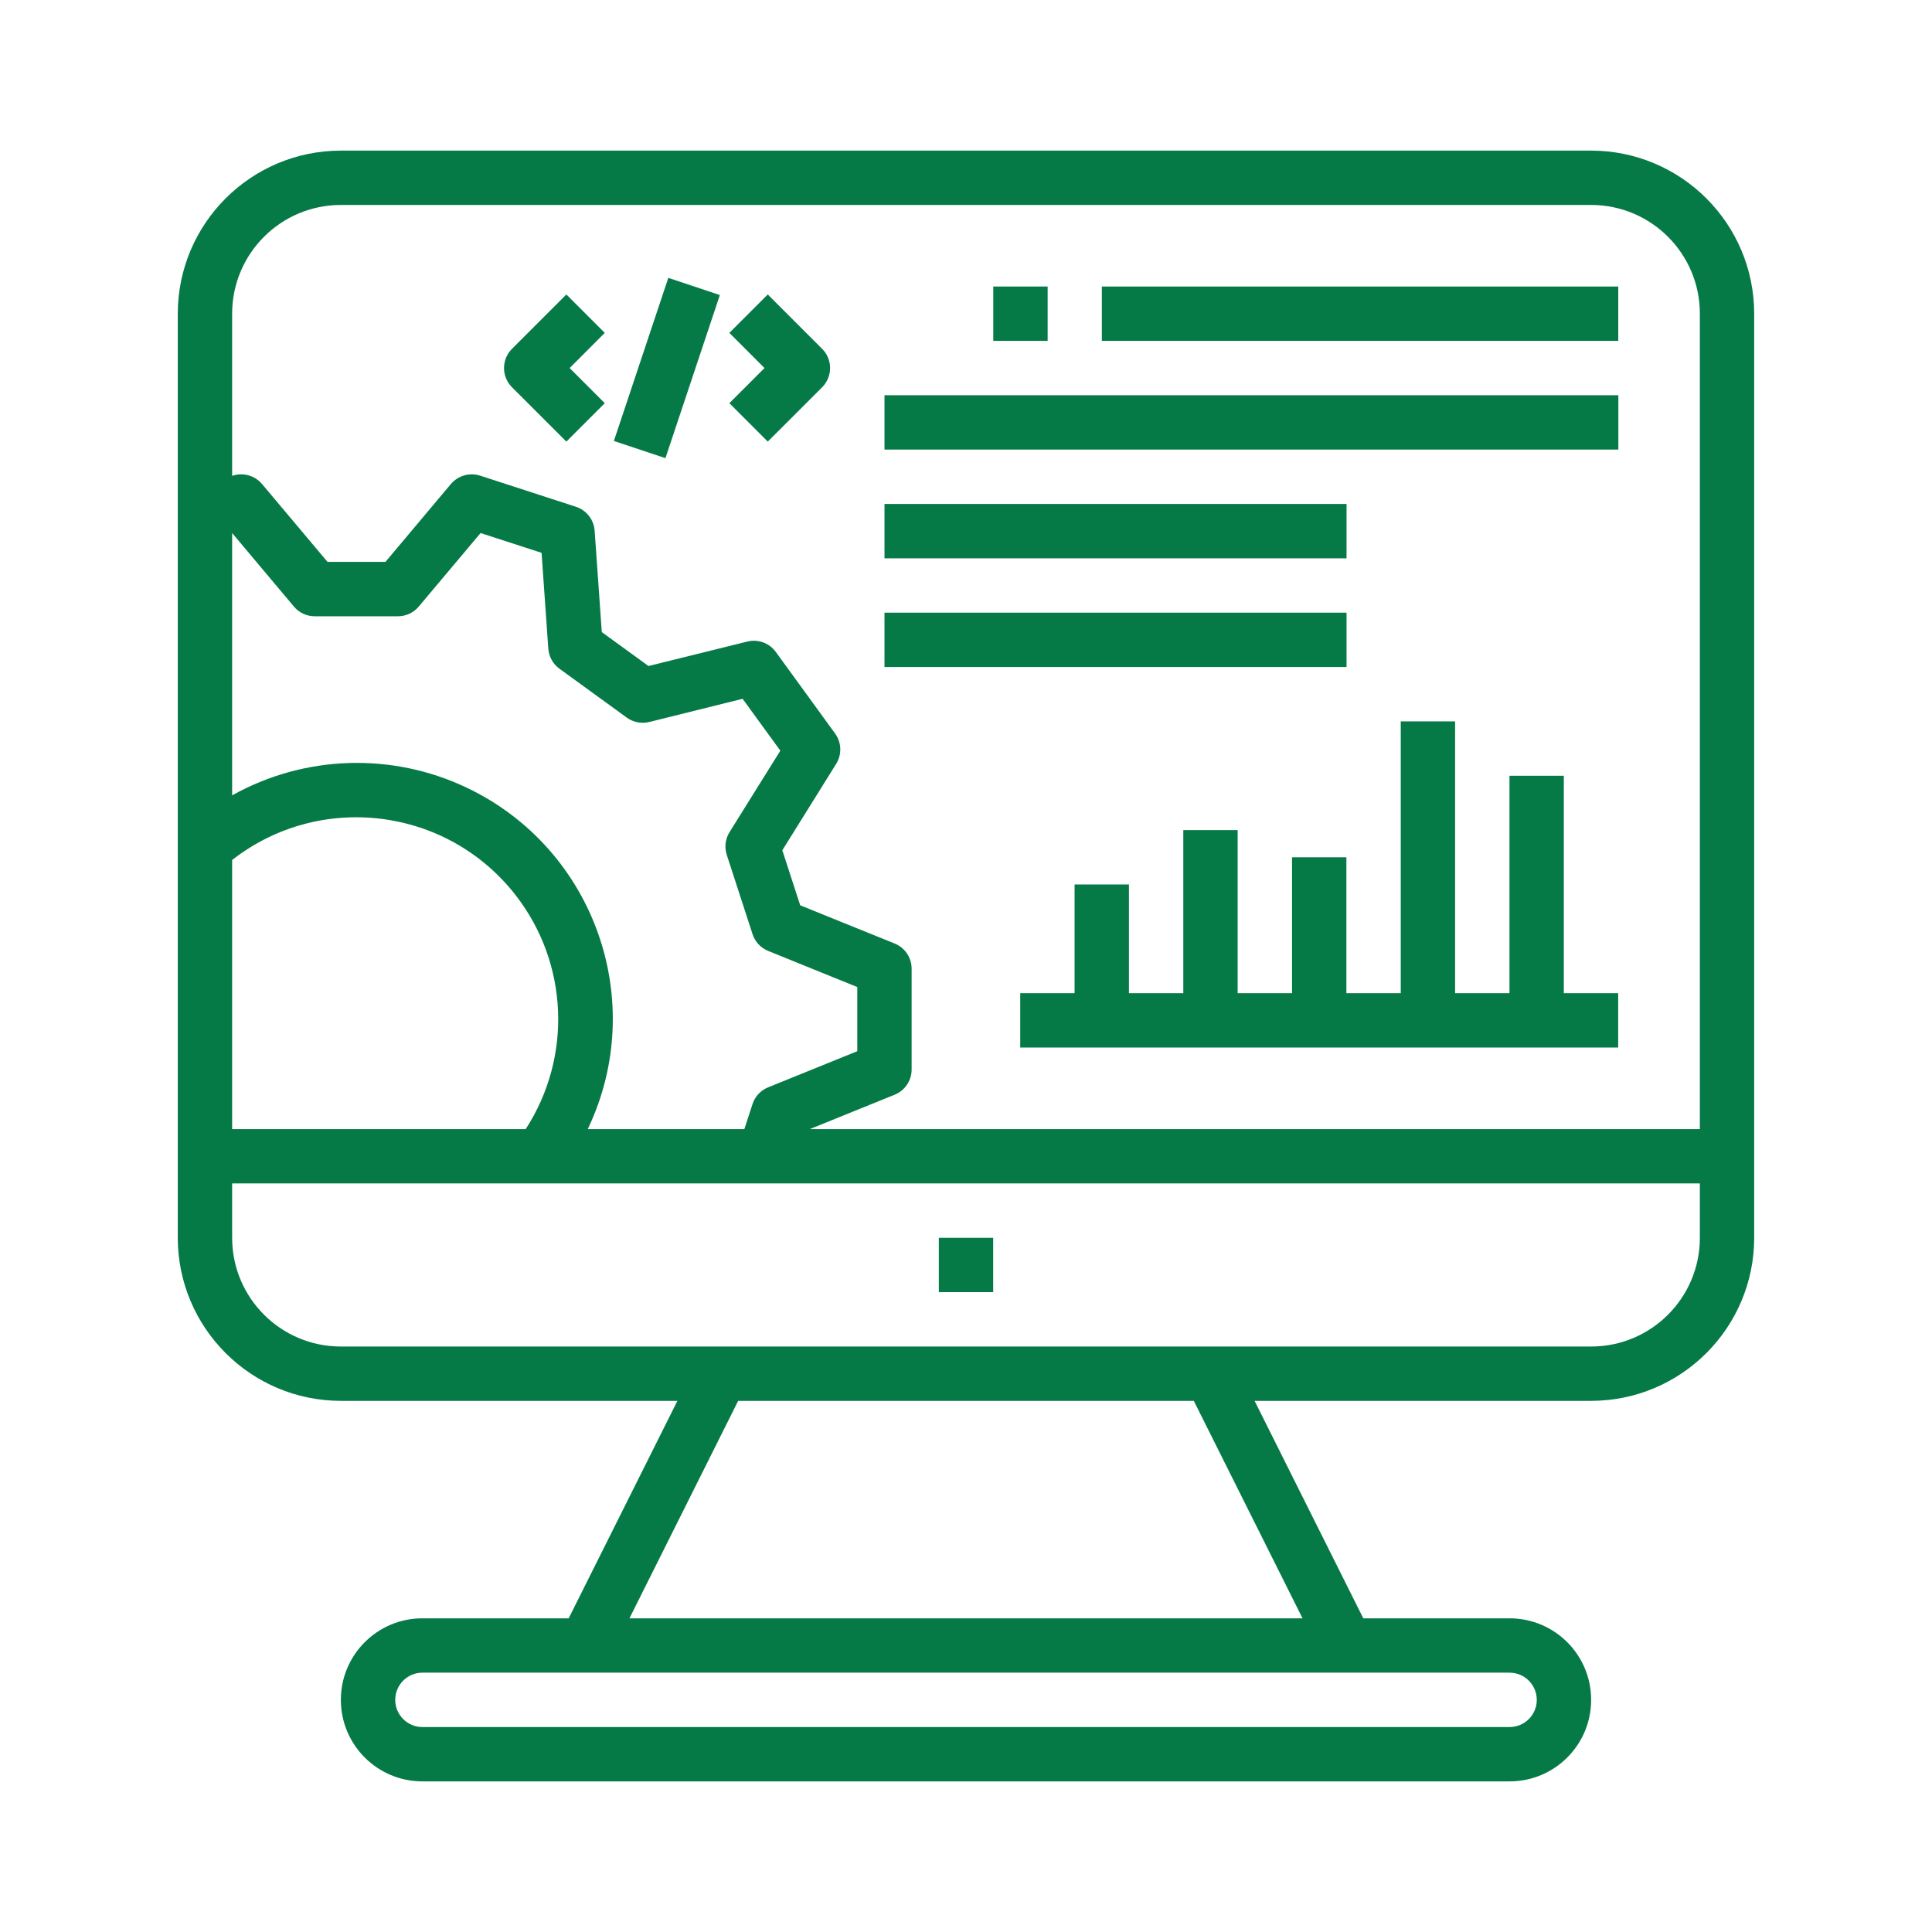 <?xml version="1.0" encoding="UTF-8"?>
<svg xmlns="http://www.w3.org/2000/svg" width="70" height="70" viewBox="0 0 70 70" fill="none">
  <path d="M58.636 14.32H32.047V16.289H58.636V14.32Z" fill="#067A46"></path>
  <path d="M48.788 18.259H32.047V20.229H48.788V18.259Z" fill="#067A46"></path>
  <path d="M48.788 22.198H32.047V24.167H48.788V22.198Z" fill="#067A46"></path>
  <path d="M58.633 10.381H39.922V12.35H58.633V10.381Z" fill="#067A46"></path>
  <path d="M37.958 10.381H35.988V12.35H37.958V10.381Z" fill="#067A46"></path>
  <path d="M35.985 44.848H34.016V46.817H35.985V44.848Z" fill="#067A46"></path>
  <path d="M21.912 12.061L20.52 10.669L18.55 12.639C18.166 13.023 18.166 13.646 18.55 14.031L20.52 16L21.912 14.608L20.639 13.335L21.912 12.061Z" fill="#067A46"></path>
  <path d="M29.788 12.639L27.818 10.669L26.426 12.061L27.699 13.335L26.426 14.608L27.818 16L29.788 14.031C30.172 13.646 30.172 13.023 29.788 12.639Z" fill="#067A46"></path>
  <path d="M24.214 10.068L22.242 15.977L24.11 16.6L26.081 10.691L24.214 10.068Z" fill="#067A46"></path>
  <path d="M56.66 35.985V28.107H54.691V35.985H52.721V26.137H50.752V35.985H48.782V31.061H46.813V35.985H44.843V30.076H42.873V35.985H40.904V32.046H38.934V35.985H36.965V37.954H58.63V35.985H56.66Z" fill="#067A46"></path>
  <path d="M57.65 5.457H12.35C9.088 5.46 6.445 8.103 6.441 11.365V30.693V30.701V41.893V44.848C6.445 48.11 9.088 50.753 12.35 50.756H24.544L20.604 58.635H15.304C13.673 58.635 12.35 59.957 12.35 61.589C12.35 63.221 13.673 64.543 15.304 64.543H54.695C56.327 64.543 57.65 63.221 57.65 61.589C57.65 59.957 56.327 58.635 54.695 58.635H49.395L45.456 50.756H57.65C60.912 50.753 63.555 48.11 63.558 44.848V11.365C63.555 8.103 60.912 5.46 57.65 5.457ZM8.411 19.313L10.649 21.977C10.836 22.2 11.113 22.329 11.404 22.329H14.418C14.709 22.329 14.985 22.2 15.172 21.977L17.412 19.313L19.622 20.03L19.866 23.5C19.886 23.79 20.034 24.056 20.269 24.228L22.708 26C22.944 26.171 23.243 26.229 23.525 26.159L26.906 25.319L28.273 27.199L26.43 30.153C26.278 30.401 26.242 30.703 26.334 30.979L27.266 33.846C27.356 34.122 27.563 34.345 27.833 34.454L31.061 35.763V38.087L27.831 39.396C27.561 39.505 27.353 39.728 27.264 40.006L26.969 40.909H21.296C23.503 36.288 21.546 30.753 16.925 28.546C14.211 27.25 11.037 27.351 8.411 28.817V19.313ZM8.411 31.159C11.596 28.674 16.193 29.242 18.678 32.428C20.596 34.887 20.744 38.292 19.047 40.909H8.411V31.159ZM54.695 60.604C55.239 60.604 55.68 61.045 55.68 61.589C55.68 62.133 55.239 62.574 54.695 62.574H15.304C14.761 62.574 14.32 62.133 14.32 61.589C14.32 61.045 14.761 60.604 15.304 60.604H54.695ZM47.193 58.635H22.806L26.745 50.756H43.254L47.193 58.635ZM61.589 44.848C61.589 47.023 59.825 48.787 57.65 48.787H12.35C10.175 48.787 8.411 47.023 8.411 44.848V42.878H19.561H19.569H61.589V44.848ZM61.589 40.909H29.342L32.416 39.663C32.787 39.512 33.03 39.152 33.03 38.751V35.099C33.03 34.697 32.787 34.336 32.416 34.186L28.993 32.801L28.345 30.807L30.297 27.675C30.508 27.335 30.493 26.901 30.257 26.576L28.11 23.622C27.875 23.297 27.466 23.148 27.076 23.245L23.496 24.131L21.804 22.902L21.545 19.229C21.517 18.828 21.248 18.485 20.866 18.361L17.395 17.233C17.013 17.111 16.596 17.231 16.336 17.537L13.966 20.358H11.866L9.494 17.537C9.235 17.231 8.817 17.111 8.435 17.233L8.411 17.242V11.365C8.411 9.19 10.175 7.426 12.35 7.426H57.65C59.825 7.426 61.589 9.19 61.589 11.365V40.909Z" fill="#067A46"></path>
</svg>
